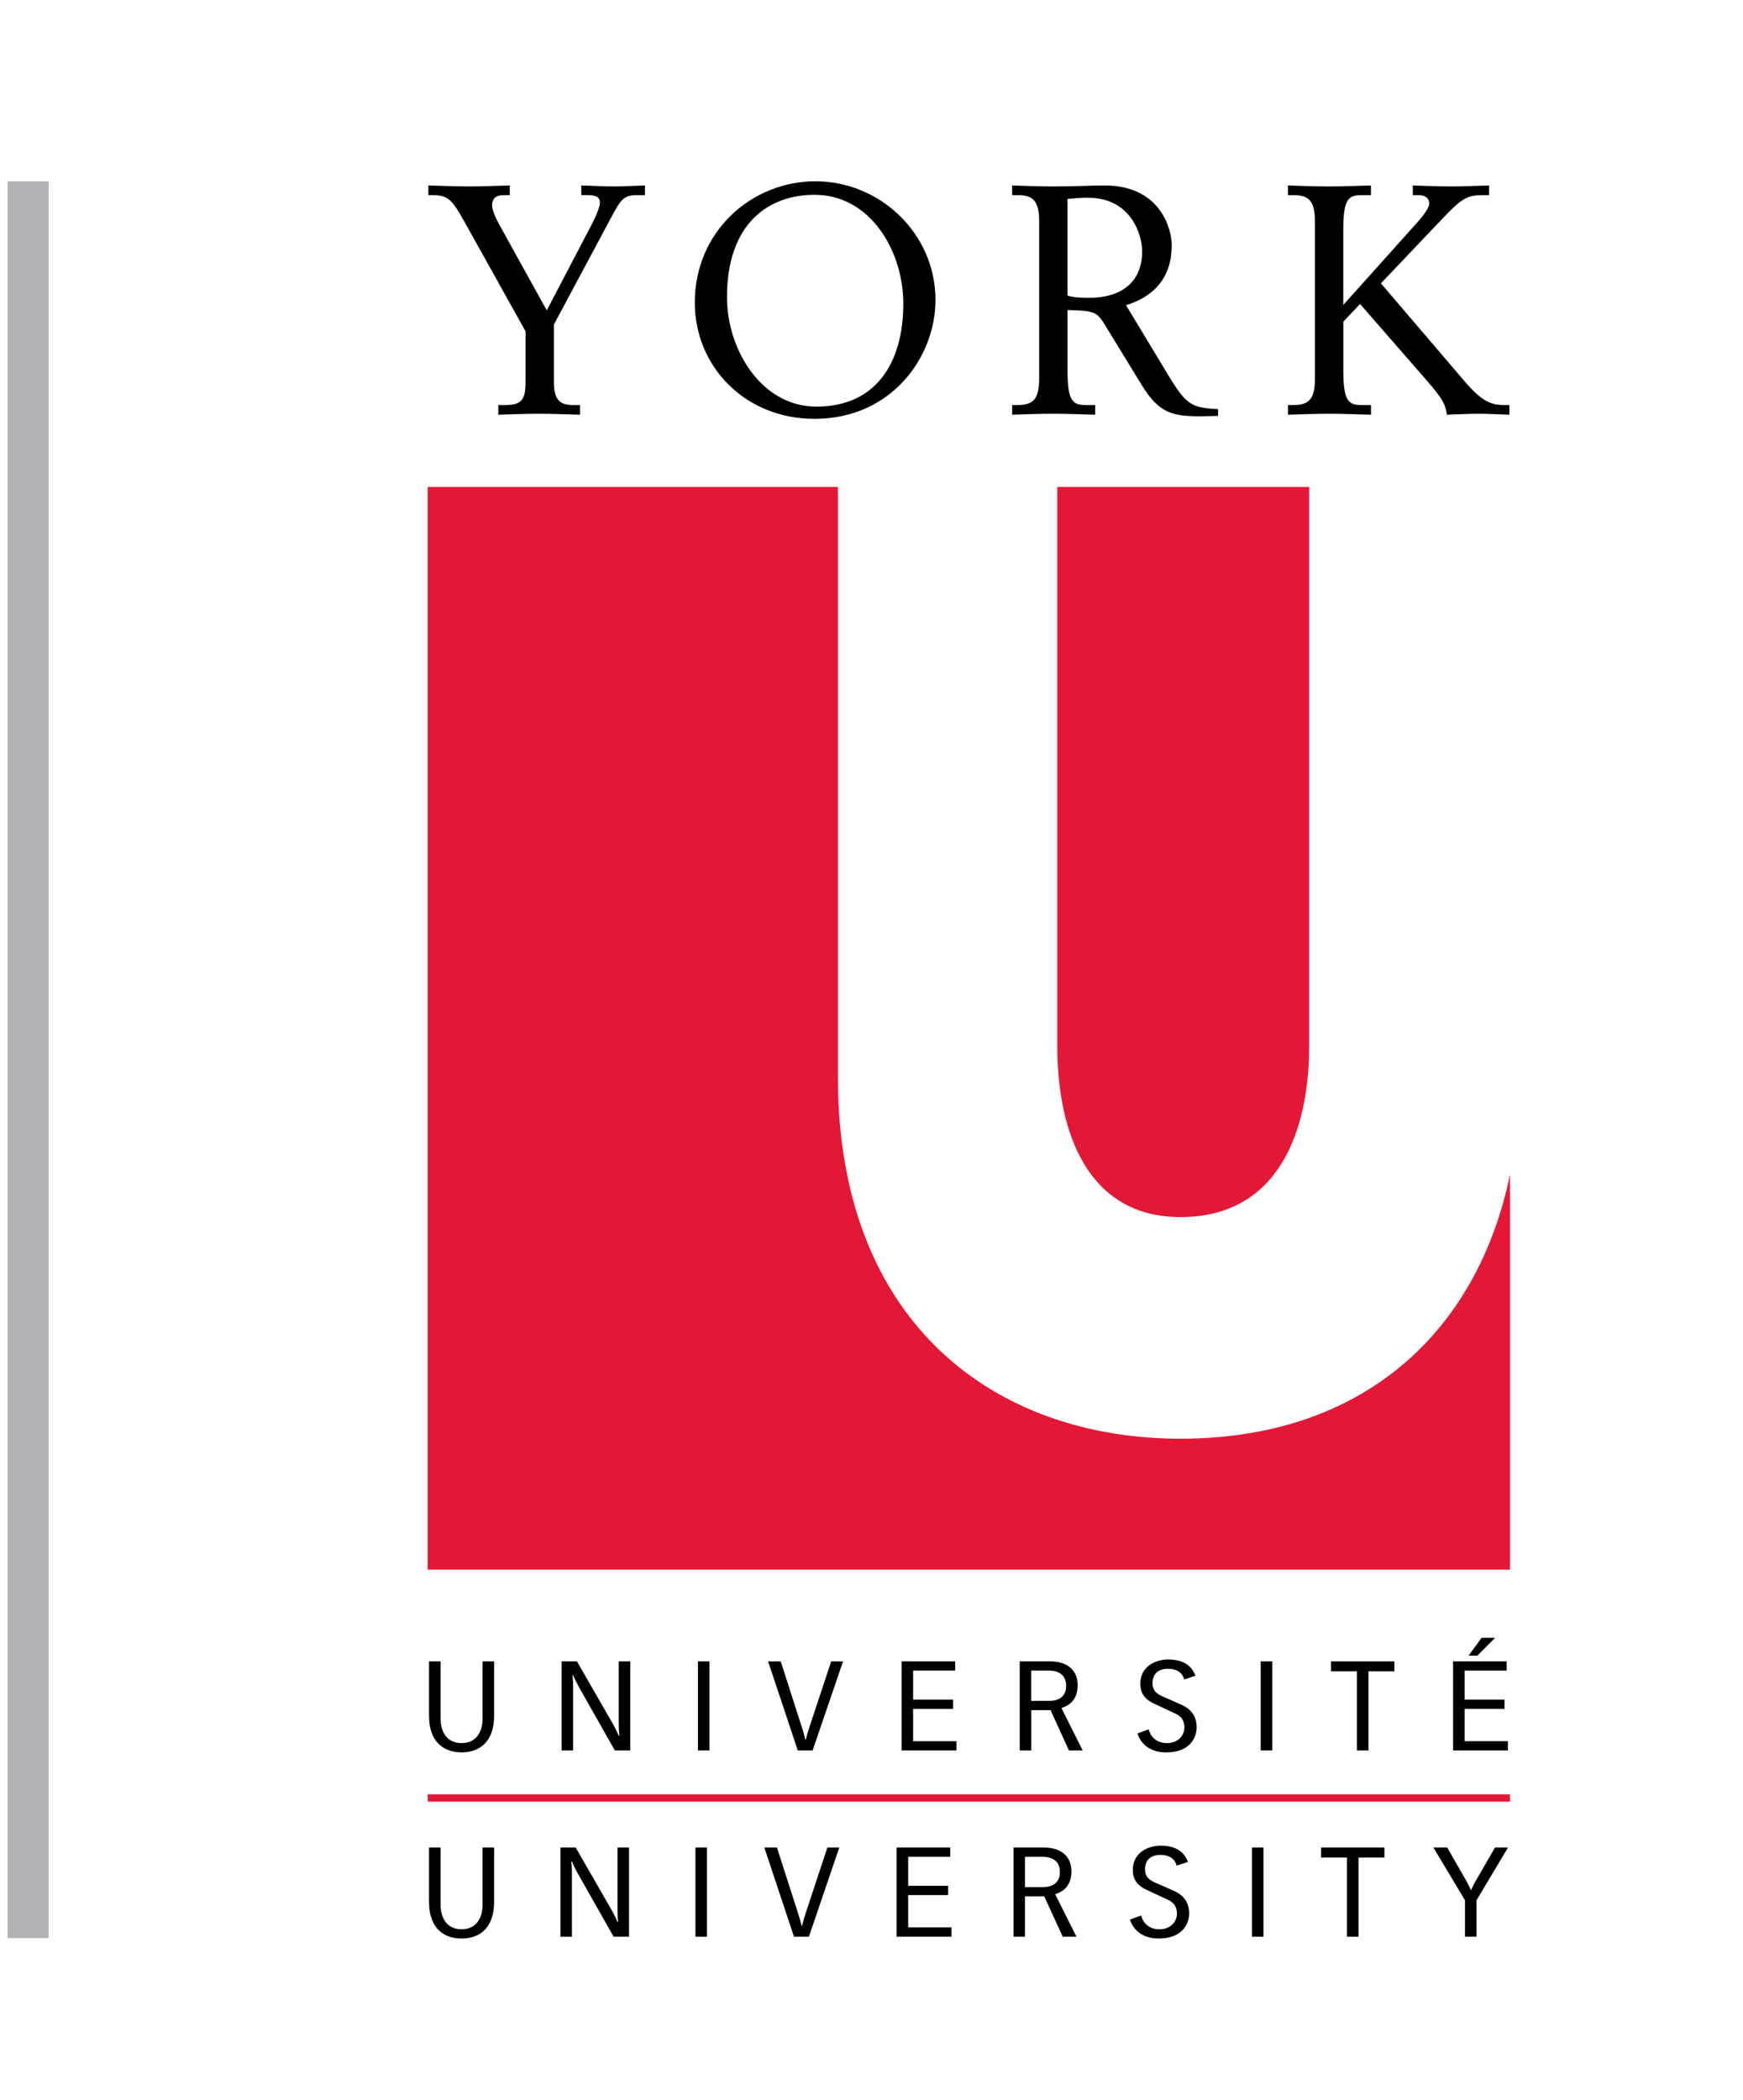 <?xml version="1.0" encoding="UTF-8"?>
<svg width="90" height="108.396" xmlns="http://www.w3.org/2000/svg" xmlns:svg="http://www.w3.org/2000/svg">
 <g>
  <title>Layer 1</title>
  <rect x="0.391" y="9.361" fill="#B1B3B6" width="2.121" height="90.678" id="svg_1"/>
  <g id="svg_2">
   <g id="svg_3">
    <g id="svg_4">
     <path d="m25.725,20.906l0.396,0c0.832,0 1.015,-0.316 1.015,-1.181l0,-2.625l-3.19,-5.717c-0.647,-1.162 -0.862,-1.312 -1.68,-1.312l-0.147,0l0,-0.498c0.716,0.017 1.411,0.05 2.094,0.05c0.697,0 1.414,-0.033 2.11,-0.05l0,0.499l-0.299,0c-0.351,0 -0.614,0.118 -0.614,0.531c0,0.234 0.197,0.682 0.365,0.981l2.457,4.436l2.296,-4.387c0.131,-0.25 0.448,-0.881 0.448,-1.179c0,-0.283 -0.201,-0.383 -0.649,-0.383l-0.313,0l0,-0.498c0.681,0.017 1.127,0.05 1.642,0.05c0.55,0 1.114,-0.033 1.645,-0.05l0,0.499l-0.413,0c-0.682,0 -0.83,0.215 -1.344,1.18l-2.944,5.5l0,2.974c0,0.981 0.366,1.181 1.016,1.181l0.332,0l-0.001,0.5c-0.699,-0.017 -1.412,-0.05 -2.111,-0.05c-0.729,0 -1.494,0.033 -2.108,0.05l0,-0.501l-0.003,0z" id="svg_5"/>
     <path d="m42.106,9.357c3.309,0 6.198,2.675 6.198,6.131c0,2.924 -2.26,6.132 -6.248,6.132c-3.59,0 -6.18,-2.709 -6.18,-5.999c0.001,-3.705 2.959,-6.264 6.23,-6.264l-0,0zm-0.049,0.698c-2.323,0 -4.519,1.429 -4.519,5.285c0,2.69 1.762,5.648 4.619,5.648c3.074,0 4.486,-2.261 4.486,-5.316c0.001,-2.676 -1.675,-5.617 -4.586,-5.617l0,0z" id="svg_6"/>
     <path d="m52.262,20.906l0.298,0c0.765,0 1.098,-0.283 1.098,-1.362l0,-8.109c0,-1.081 -0.333,-1.363 -1.098,-1.363l-0.298,0l0,-0.499c0.58,0.017 1.378,0.05 2.125,0.05c1.112,0 1.913,-0.05 2.641,-0.05c2.942,0 3.475,2.31 3.475,3.075c0,2.176 -1.526,2.84 -2.359,3.106l2.226,3.688c0.914,1.497 1.18,1.596 2.525,1.679l0,0.349c-0.313,0 -0.612,0.017 -0.929,0.017c-1.463,0 -2.144,-0.184 -3.023,-1.628l-1.944,-3.175c-0.383,-0.614 -0.599,-0.647 -1.877,-0.681l0,3.142c0,1.578 0.282,1.761 0.946,1.761l0.482,0l0,0.5c-0.732,-0.017 -1.429,-0.05 -2.162,-0.05c-0.747,0 -1.545,0.033 -2.125,0.05l0,-0.5l-0.001,0l-0,0zm2.858,-5.651c0.282,0.1 0.696,0.118 1.129,0.118c1.494,0 2.727,-0.682 2.727,-2.411c0,-0.731 -0.499,-2.757 -2.811,-2.757c-0.399,0 -0.714,0.032 -1.045,0.065l0,4.985l-0,0z" id="svg_7"/>
     <path d="m66.502,20.906l0.298,0c0.765,0 1.097,-0.283 1.097,-1.362l0,-8.109c0,-1.081 -0.332,-1.363 -1.097,-1.363l-0.298,0l0,-0.499c0.581,0.017 1.376,0.05 2.126,0.05c0.732,0 1.427,-0.033 2.161,-0.05l0,0.499l-0.483,0c-0.665,0 -0.945,0.184 -0.945,1.762l0,3.905l3.639,-4.055c0.165,-0.183 0.797,-0.847 0.797,-1.18c0,-0.298 -0.232,-0.432 -0.55,-0.432l-0.297,0l0,-0.499c0.614,0.017 1.313,0.05 1.959,0.05c0.666,0 1.313,-0.033 1.979,-0.05l0,0.499l-0.299,0c-0.814,0 -1.097,0.15 -2.077,1.18l-3.208,3.374l4.289,5.018c0.929,1.098 1.411,1.263 2.092,1.263l0.25,0l0,0.5c-0.533,-0.017 -1.081,-0.05 -1.613,-0.05c-0.53,0 -1.078,0.033 -1.609,0.05c-0.083,-0.484 -0.133,-0.733 -1.082,-1.812l-3.405,-3.906l-0.863,0.915l0,2.542c0,1.578 0.28,1.761 0.945,1.761l0.483,0l0,0.5c-0.734,-0.017 -1.429,-0.05 -2.161,-0.05c-0.75,0 -1.545,0.033 -2.126,0.05l0,-0.501l-0.002,0z" id="svg_8"/>
    </g>
    <g id="svg_9">
     <path fill="#E31837" d="m60.953,74.262c-9.481,0 -17.688,-5.86 -17.688,-18.67l0,-30.457l-21.183,0l0,55.886l55.886,0l0,-20.39c-1.68,8.126 -7.586,13.631 -17.015,13.631z" id="svg_10"/>
     <path fill="#E31837" d="m60.953,62.822c5.085,0 6.646,-4.469 6.646,-8.839l0,-28.848l-13.006,0l0,28.848c0.001,4.55 1.619,8.839 6.36,8.839z" id="svg_11"/>
    </g>
    <rect x="22.083" y="92.616" fill="#E31837" width="55.886" height="0.379" id="svg_12"/>
   </g>
   <g id="svg_13">
    <path d="m25.513,88.545c0,1.524 -0.918,1.907 -1.679,1.907c-0.766,0 -1.681,-0.383 -1.681,-1.907l0,-2.79l0.596,0l0,2.945c0,0.619 0.27,1.273 1.085,1.273c0.813,0 1.084,-0.654 1.084,-1.273l0,-2.945l0.595,0l0,2.79z" id="svg_14"/>
    <path d="m29,85.755l0.79,0l1.846,3.209c0.099,0.169 0.254,0.478 0.313,0.634l0.031,0c-0.012,-0.157 -0.031,-0.374 -0.031,-0.576l0,-3.267l0.596,0l0,4.597l-0.798,0l-1.841,-3.248c-0.096,-0.169 -0.251,-0.478 -0.312,-0.633l-0.03,0c0.013,0.155 0.03,0.375 0.03,0.575l0,3.306l-0.594,0l0,-4.597l0,0z" id="svg_15"/>
    <path d="m36.633,85.755l0,4.597l-0.597,0l0,-4.597l0.597,0z" id="svg_16"/>
    <path d="m41.426,89.225c0.063,0.187 0.11,0.374 0.154,0.561l0.032,0c0.047,-0.187 0.09,-0.375 0.157,-0.561l1.15,-3.469l0.612,0l-1.572,4.597l-0.766,0l-1.532,-4.597l0.652,0l1.113,3.469l0,0z" id="svg_17"/>
    <path d="m46.556,85.755l2.766,0l0,0.476l-2.173,0l0,1.499l2.063,0l0,0.48l-2.063,0l0,1.666l2.237,0l0,0.476l-2.83,0l0,-4.597l-0,-0z" id="svg_18"/>
    <path d="m52.653,85.755l1.584,0c0.788,0 1.409,0.385 1.409,1.232c0,0.886 -0.607,1.1 -0.84,1.175l1.098,2.19l-0.71,0l-0.949,-2.079l-0.997,0l0,2.079l-0.595,0l0,-4.597l0,0zm0.595,2.04l0.939,0c0.671,0 0.865,-0.407 0.865,-0.761c0,-0.771 -0.666,-0.802 -0.932,-0.802l-0.873,0l0,1.563l0.001,0l-0,-0z" id="svg_19"/>
    <path d="m59.31,89.263c0.085,0.323 0.343,0.71 0.955,0.71c0.584,0 0.892,-0.413 0.892,-0.801c0,-0.497 -0.316,-0.653 -0.482,-0.729l-1.112,-0.518c-0.435,-0.2 -0.685,-0.531 -0.685,-1.007c0,-0.898 0.78,-1.259 1.44,-1.259c0.652,0 1.189,0.226 1.408,0.837l-0.582,0.195c-0.109,-0.434 -0.495,-0.555 -0.826,-0.555c-0.569,0 -0.808,0.323 -0.808,0.744c0,0.453 0.31,0.595 0.606,0.722l0.827,0.364c0.286,0.124 0.847,0.4 0.847,1.194c0,0.433 -0.265,1.294 -1.576,1.294c-1.008,0 -1.381,-0.635 -1.479,-0.977l0.575,-0.214l-0,-0z" id="svg_20"/>
    <path d="m65.693,85.755l0,4.597l-0.596,0l0,-4.597l0.596,0z" id="svg_21"/>
    <path d="m70.066,86.27l-1.337,0l0,-0.514l3.269,0l0,0.514l-1.337,0l0,4.083l-0.595,0l0,-4.083z" id="svg_22"/>
    <path d="m75.031,85.755l2.763,0l0,0.476l-2.169,0l0,1.499l2.061,0l0,0.48l-2.061,0l0,1.666l2.234,0l0,0.476l-2.828,0l0,-4.597l0,-0zm1.471,-1.216l0.698,0l-0.919,0.923l-0.452,0l0.673,-0.923z" id="svg_23"/>
    <path d="m25.513,98.153c0,1.527 -0.918,1.909 -1.679,1.909c-0.766,0 -1.681,-0.382 -1.681,-1.909l0,-2.789l0.596,0l0,2.945c0,0.621 0.27,1.273 1.085,1.273c0.813,0 1.084,-0.652 1.084,-1.273l0,-2.945l0.595,0l0,2.789z" id="svg_24"/>
    <path d="m28.938,95.364l0.788,0l1.846,3.212c0.099,0.168 0.253,0.479 0.312,0.632l0.032,0c-0.013,-0.153 -0.032,-0.375 -0.032,-0.573l0,-3.271l0.596,0l0,4.602l-0.797,0l-1.841,-3.252c-0.097,-0.166 -0.253,-0.479 -0.31,-0.634l-0.034,0c0.013,0.154 0.034,0.376 0.034,0.575l0,3.311l-0.594,0l0,-4.602l0,0z" id="svg_25"/>
    <path d="m36.503,95.364l0,4.602l-0.594,0l0,-4.602l0.594,0z" id="svg_26"/>
    <path d="m41.232,98.833c0.064,0.188 0.109,0.375 0.155,0.563l0.033,0c0.042,-0.188 0.09,-0.376 0.154,-0.563l1.148,-3.469l0.615,0l-1.569,4.602l-0.771,0l-1.531,-4.602l0.652,0l1.114,3.469z" id="svg_27"/>
    <path d="m46.297,95.364l2.767,0l0,0.479l-2.171,0l0,1.497l2.062,0l0,0.479l-2.062,0l0,1.667l2.235,0l0,0.479l-2.831,0l0,-4.601l0,0z" id="svg_28"/>
    <path d="m52.331,95.364l1.583,0c0.789,0 1.409,0.39 1.409,1.233c0,0.885 -0.606,1.101 -0.84,1.175l1.099,2.193l-0.709,0l-0.953,-2.08l-0.994,0l0,2.08l-0.595,0l0,-4.601l0,0zm0.595,2.042l0.937,0c0.675,0 0.865,-0.409 0.865,-0.763c0,-0.769 -0.665,-0.8 -0.93,-0.8l-0.872,0l0,1.563l-0,0z" id="svg_29"/>
    <path d="m58.923,98.873c0.083,0.325 0.342,0.71 0.955,0.71c0.582,0 0.893,-0.413 0.893,-0.801c0,-0.498 -0.317,-0.65 -0.487,-0.73l-1.108,-0.516c-0.435,-0.201 -0.685,-0.531 -0.685,-1.008c0,-0.899 0.781,-1.26 1.44,-1.26c0.654,0 1.188,0.227 1.408,0.84l-0.582,0.192c-0.108,-0.432 -0.498,-0.556 -0.826,-0.556c-0.57,0 -0.808,0.323 -0.808,0.744c0,0.45 0.311,0.596 0.608,0.724l0.826,0.361c0.282,0.124 0.847,0.401 0.847,1.194c0,0.434 -0.267,1.294 -1.578,1.294c-1.007,0 -1.382,-0.635 -1.478,-0.977l0.575,-0.211l0,0z" id="svg_30"/>
    <path d="m65.24,95.364l0,4.602l-0.595,0l0,-4.602l0.595,0z" id="svg_31"/>
    <path d="m69.549,95.881l-1.336,0l0,-0.517l3.271,0l0,0.517l-1.339,0l0,4.085l-0.596,0l0,-4.085z" id="svg_32"/>
    <path d="m75.644,98.085l-1.63,-2.721l0.713,0l1.032,1.802c0.07,0.123 0.13,0.258 0.187,0.391l0.016,0c0.057,-0.133 0.123,-0.268 0.192,-0.391l1.041,-1.802l0.671,0l-1.626,2.721l0,1.881l-0.596,0l0,-1.881l-0,0z" id="svg_33"/>
   </g>
  </g>
 </g>

</svg>